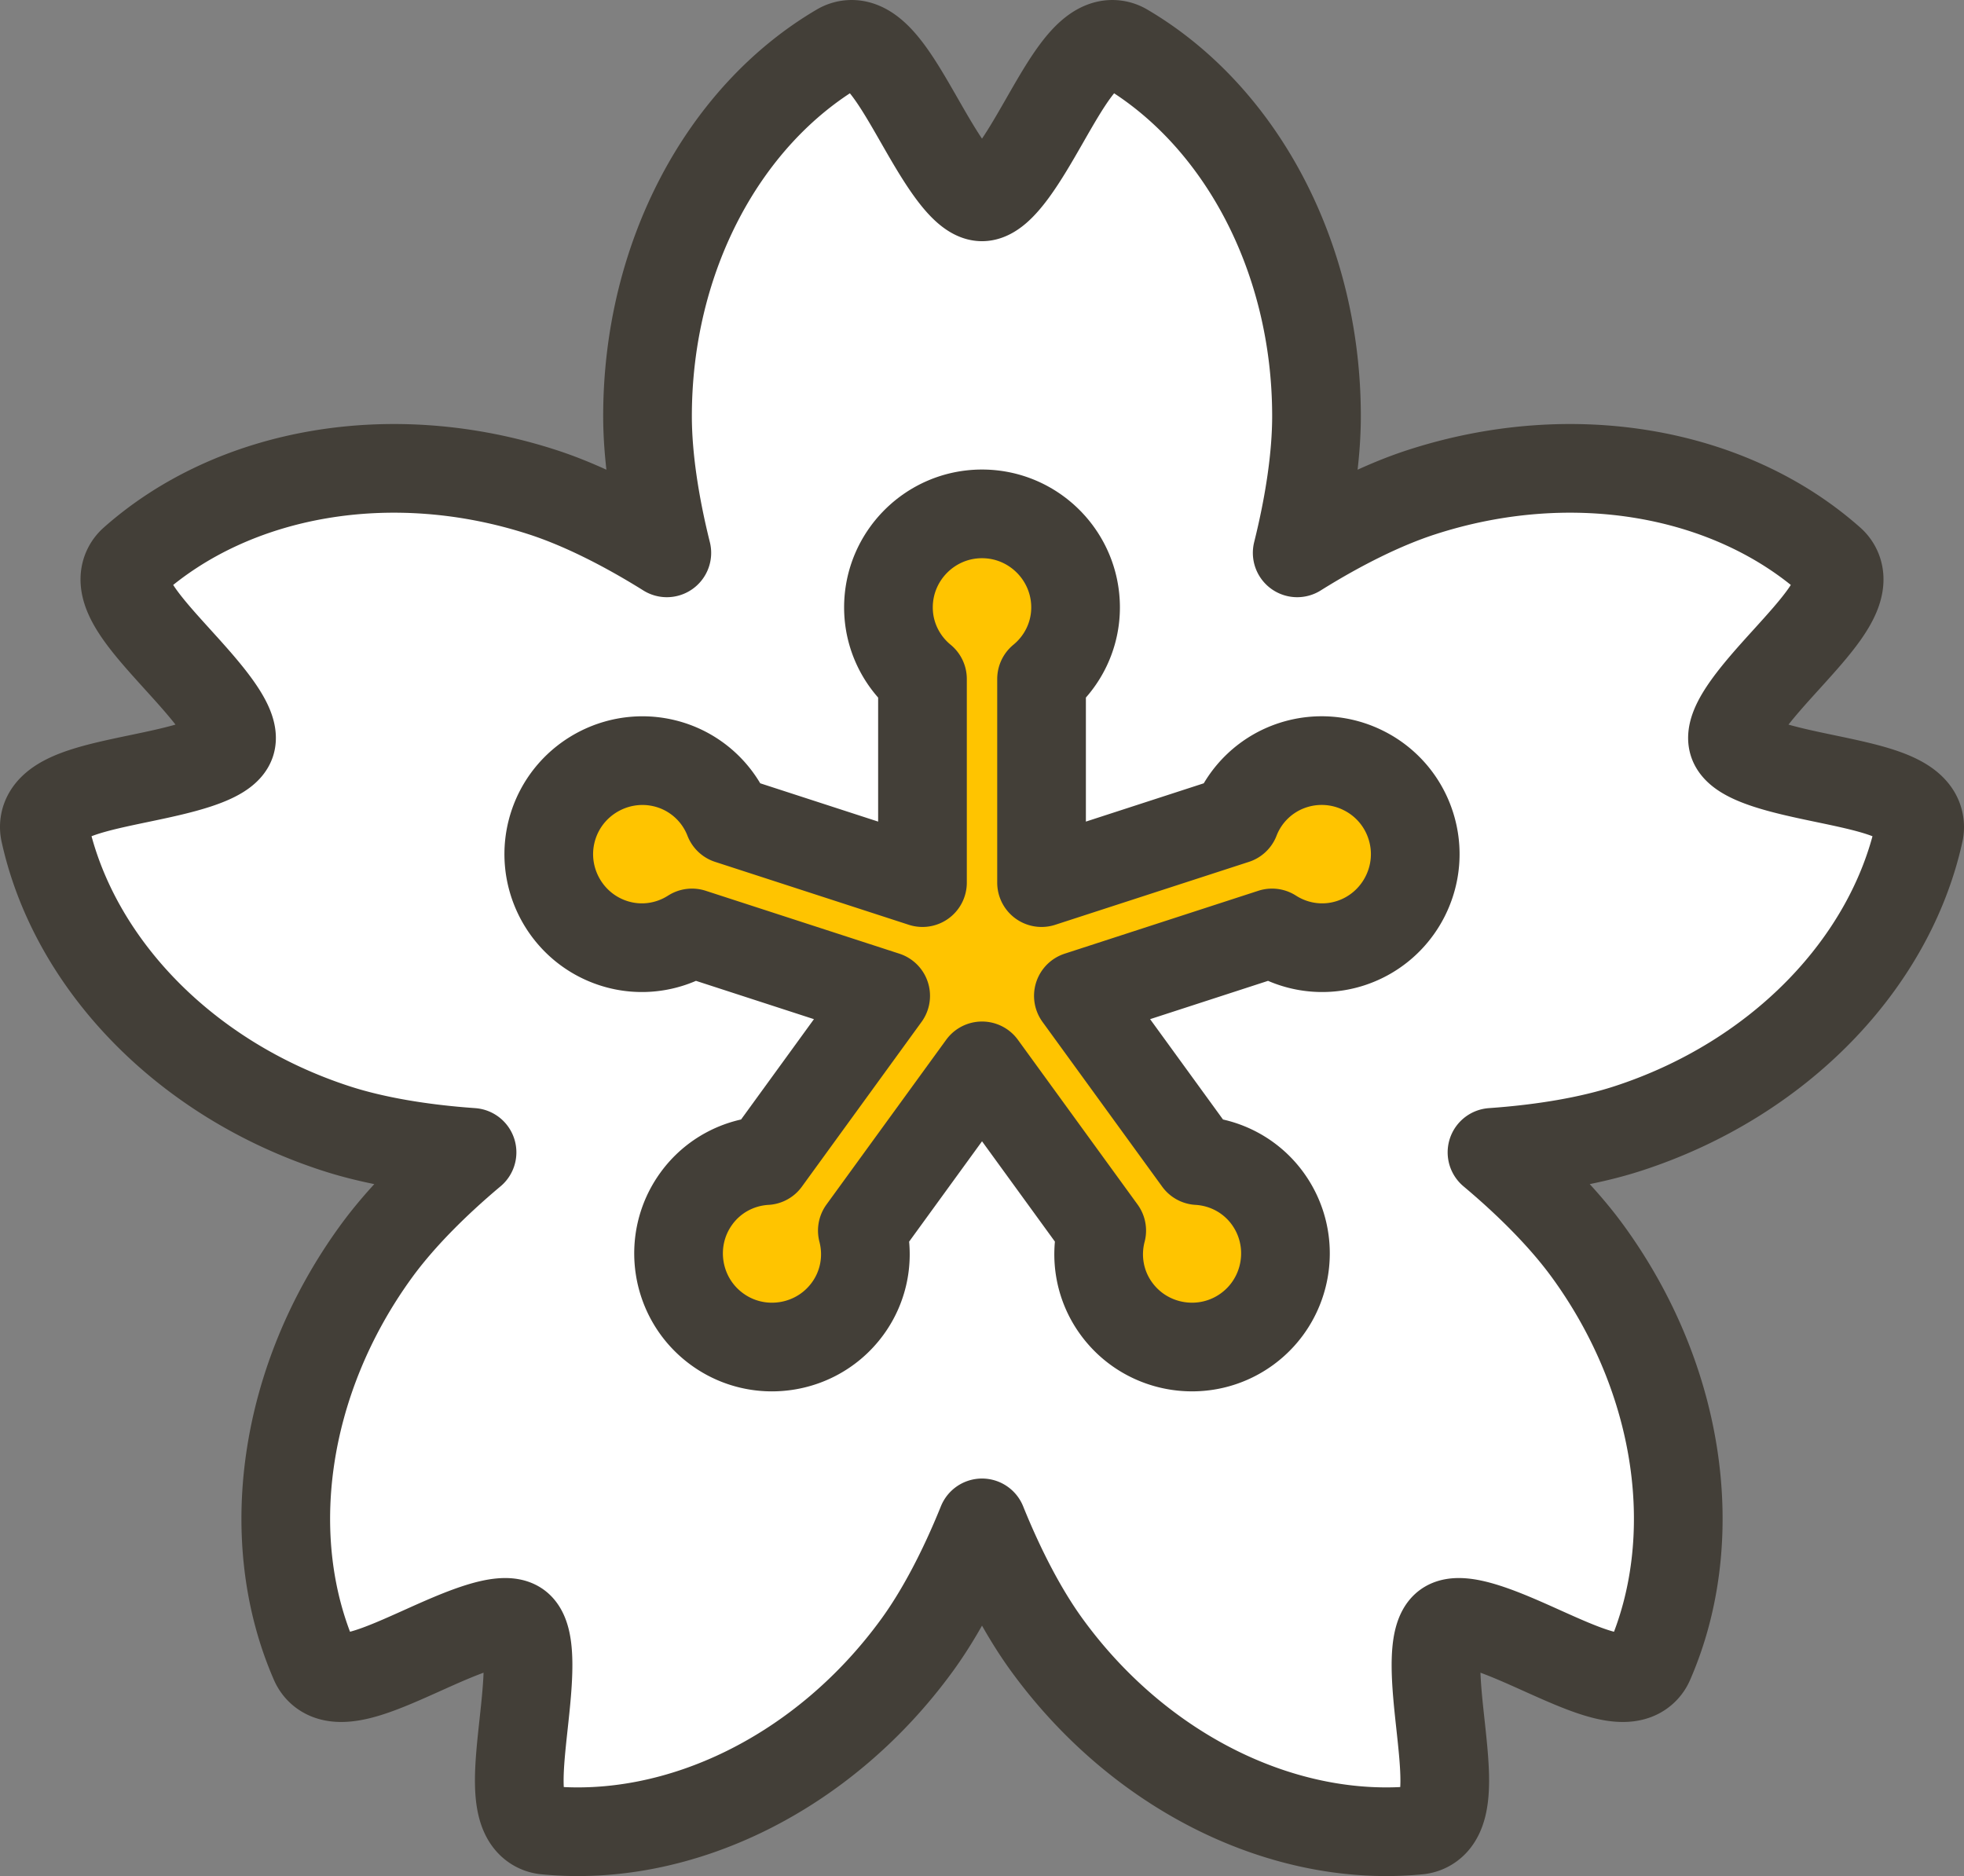 <svg xmlns="http://www.w3.org/2000/svg" width="265.788" height="253.889" style="enable-background:new 0 0 265.788 253.889" xml:space="preserve"><rect width="100%" height="100%" fill="#808080" stroke="none"/><path d="M259.309 110.196c-1.556-2.58-6.592-3.632-12.422-4.85-5.144-1.075-11.547-2.413-12.339-4.85-.792-2.437 3.601-7.283 7.131-11.176 4.001-4.413 7.457-8.224 7.2-11.226a3.31 3.31 0 0 0-1.129-2.226c-13.544-12.007-34.898-15.918-55.419-9.25-5.103 1.658-10.892 4.521-16.783 8.201 1.68-6.74 2.613-13.131 2.613-18.496 0-21.576-10.318-40.676-25.923-49.848a3.324 3.324 0 0 0-2.466-.386c-2.934.683-5.491 5.147-8.451 10.315-2.612 4.56-5.863 10.236-8.426 10.236-2.562 0-5.813-5.676-8.425-10.235-2.961-5.169-5.517-9.633-8.452-10.316a3.306 3.306 0 0 0-2.466.386c-15.605 9.171-25.923 28.271-25.923 49.848 0 5.365.933 11.756 2.613 18.496-5.891-3.68-11.681-6.543-16.784-8.201-20.52-6.667-41.874-2.756-55.419 9.25a3.319 3.319 0 0 0-1.128 2.226c-.258 3.002 3.198 6.812 7.198 11.225 3.53 3.894 7.924 8.74 7.132 11.177-.792 2.437-7.194 3.775-12.338 4.85-5.831 1.218-10.867 2.27-12.423 4.85a3.308 3.308 0 0 0-.395 2.465c3.9 17.675 18.877 33.39 39.398 40.058 5.103 1.658 11.469 2.745 18.399 3.23-5.321 4.466-9.832 9.087-12.986 13.428-12.682 17.455-15.561 38.973-8.328 55.565.354.813.967 1.42 1.768 1.761 2.775 1.172 7.468-.936 12.9-3.377 4.794-2.154 10.76-4.835 12.834-3.329 2.073 1.506 1.367 8.009.8 13.233-.643 5.922-1.198 11.037.774 13.314a3.31 3.31 0 0 0 2.222 1.138c18.015 1.753 37.589-7.635 50.272-25.091 3.154-4.341 6.155-10.059 8.758-16.5 2.603 6.44 5.604 12.159 8.758 16.5 12.682 17.455 32.257 26.843 50.272 25.091a3.318 3.318 0 0 0 2.222-1.138c1.972-2.277 1.417-7.391.774-13.313-.568-5.225-1.273-11.728.8-13.234 2.073-1.506 8.039 1.175 12.832 3.329 5.434 2.442 10.126 4.55 12.901 3.378a3.306 3.306 0 0 0 1.769-1.762c7.234-16.591 4.355-38.109-8.328-55.565-3.154-4.341-7.665-8.962-12.986-13.428 6.929-.485 13.296-1.572 18.399-3.23 20.52-6.667 35.497-22.383 39.398-40.058a3.34 3.34 0 0 0-.398-2.465z" style="fill:#fff;stroke:#433f38;stroke-width:12;stroke-linecap:round;stroke-linejoin:round;stroke-miterlimit:10"/><path d="M190.904 111.689a12.586 12.586 0 0 0-6.295-7.371 12.612 12.612 0 0 0-9.66-.762 12.51 12.51 0 0 0-7.789 7.375l-26.207 8.514V91.888c2.859-2.346 4.604-5.859 4.604-9.684 0-6.982-5.68-12.662-12.662-12.662s-12.662 5.68-12.662 12.662c0 3.824 1.746 7.34 4.605 9.684v27.557l-26.209-8.514a12.51 12.51 0 0 0-7.789-7.375c-6.635-2.152-13.791 1.492-15.955 8.133-2.156 6.639 1.49 13.795 8.129 15.951 3.633 1.184 7.52.613 10.633-1.385l26.211 8.514-16.195 22.297c-3.693.213-7.172 2.031-9.42 5.129-4.104 5.646-2.846 13.58 2.803 17.686a12.577 12.577 0 0 0 7.424 2.414c3.92 0 7.785-1.809 10.258-5.213 2.25-3.094 2.906-6.963 1.971-10.541l16.199-22.297 16.197 22.295c-.938 3.578-.281 7.447 1.967 10.539 4.1 5.65 12.037 6.906 17.686 2.803 5.646-4.105 6.904-12.039 2.799-17.689-2.248-3.094-5.727-4.91-9.414-5.125l-16.197-22.297 26.209-8.514c3.113 1.998 7 2.568 10.631 1.387 6.637-2.159 10.284-9.315 8.128-15.954z" style="fill:#ffc400;stroke:#433f38;stroke-width:12;stroke-linecap:round;stroke-linejoin:round;stroke-miterlimit:10"/></svg>